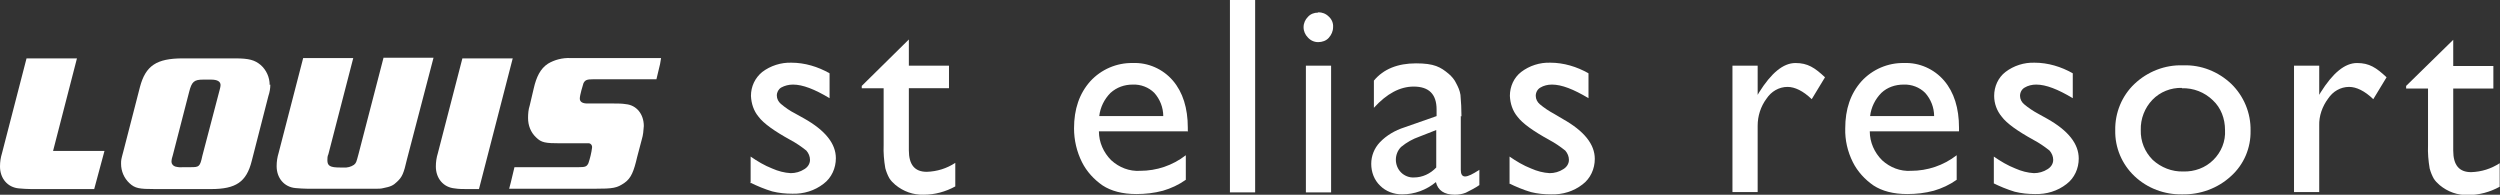 <?xml version="1.0" encoding="UTF-8"?>
<svg id="Layer_1" data-name="Layer 1" xmlns="http://www.w3.org/2000/svg" version="1.1" viewBox="0 0 753.7 58.7">
  <rect x="0" y="0" width="753.7" height="58.7" fill="#333333" stroke="none"/>
  <defs>
    <style>
      .cls-1 {
        fill: #fff;
        stroke-width: 0px;
      }
    </style>
  </defs>
  <g id="Layer_2" data-name="Layer 2">
    <g id="Layer_1-2" data-name="Layer 1-2">
      <path class="cls-1" d="M66.5,25.7c0-1.1-.9-1.7-2.9-1.7h-2.3c-2.8,0-3.5.6-4.3,3.8l-4.9,19c-.2.6-.4,1.3-.4,2,0,.6.5,1.2,1.1,1.4.8.2,1.5.3,2.3.2h2.4c2.5,0,2.8-.1,3.5-3.4l5.3-20.2c.1-.4.2-.8.2-1.2M81.5,25.5c0,1.2-.2,2.3-.6,3.5l-5,19.5c-1.6,6.4-4.8,8.5-12.3,8.5h-16.9c-4.7,0-6-.2-7.7-1.8-1.6-1.5-2.5-3.6-2.5-5.8,0-1.2,0-1.2.7-3.8l5-19.4c1.7-6.4,5-8.6,12.9-8.6h15.8c4.2,0,5.9.5,7.7,2,1.7,1.5,2.7,3.7,2.7,6"/>
      <path class="cls-1" d="M154.6,17.6h-15.2l-7.4,28.6c-.4,1.3-.6,2.6-.6,4,0,3.6,2.3,6.3,5.7,6.6,1.2.2,2.5.2,3.7.2h3.6l10.2-39.5"/>
      <path class="cls-1" d="M16,45.5l7.2-27.9h-15.2L.6,46.2c-.4,1.3-.6,2.6-.6,4,0,3.6,2.3,6.3,5.7,6.6,1.2.1,2.5.2,3.7.2h19l3.1-11.5h-15.5Z"/>
      <path class="cls-1" d="M115.6,17.5l-7.5,28.9c-.7,2.6-.7,2.7-1.4,3.3-.9.6-2,.9-3.1.8h-1.1c-3,0-3.8-.5-3.8-2.2,0-.6,0-1.2.3-1.8,0,0,7.5-28.9,7.5-29h-15.1l-7.4,28.6c-.4,1.3-.6,2.6-.6,4,0,3.6,2.3,6.3,5.7,6.6,1.2.1,2.5.2,3.7.2h20.6c.7,0,1.5,0,2.2-.2,2.1-.4,3-.8,4.1-1.9,1.5-1.4,2-2.4,3-6.8,0,0,8-30.5,8-30.6h-15.1Z"/>
      <path class="cls-1" d="M199.3,17.5h-27.3c-2.4-.1-4.8.5-6.8,1.7-2.3,1.5-3.5,4-4.3,7.5l-1.2,5.1c-.4,1.2-.5,2.5-.5,3.8,0,2.2.8,4.3,2.4,5.8,1.6,1.6,2.8,1.8,7.4,1.8h7.8c.3,0,.5,0,.8,0,.6.1,1,.7.9,1.3-.2,1.6-.6,3.2-1.1,4.7-.5,1-.9,1.2-2.9,1.2h-19.4l-1.1,4.6h0l-.5,1.9h25.7c5.7,0,6.8-.2,9.1-1.8,2-1.4,2.8-3.5,3.8-7.8l1.4-5.3c.4-1.3.5-2.6.6-4,0-3.6-2.2-6.3-5.4-6.6-1.2-.2-2.4-.2-3.6-.2h-8c-1.5,0-2.3-.5-2.3-1.5s.9-4,1.1-4.6c.5-1,1.1-1.2,2.9-1.2h19.1l1.1-4.6h0"/>
      <path class="cls-1" d="M226.3,55.3v-8.1c2,1.4,4.2,2.7,6.5,3.6,1.8.8,3.7,1.3,5.6,1.4,1.4,0,2.9-.4,4.1-1.2,1-.6,1.7-1.6,1.7-2.8,0-1-.4-2-1.1-2.8-1.5-1.2-3.1-2.3-4.8-3.2-4.9-2.7-8.1-5-9.6-7-1.5-1.8-2.2-4-2.3-6.3,0-2.8,1.2-5.4,3.4-7.2,2.5-1.9,5.7-2.9,8.8-2.8,4,0,8,1.2,11.5,3.2v7.5c-4.5-2.7-8.1-4.1-11-4.1-1.3,0-2.5.3-3.6.9-.8.5-1.3,1.4-1.3,2.4,0,1,.5,1.9,1.2,2.5,1.3,1.1,2.7,2.1,4.3,2.9l2.7,1.5c6.4,3.6,9.6,7.6,9.6,12,0,3-1.3,5.9-3.7,7.7-2.7,2.1-6,3.1-9.4,3-2.1,0-4.1-.2-6.1-.7-2.3-.7-4.5-1.6-6.7-2.7"/>
      <path class="cls-1" d="M259.8,25.9l14.2-14v7.9h12.1v6.8h-12.1v18.7c0,4.4,1.8,6.5,5.4,6.5,3.1-.1,6-1,8.6-2.7v7.1c-2.9,1.6-6.2,2.5-9.5,2.5-3.2.1-6.2-1-8.6-3-.7-.6-1.3-1.2-1.8-2-.5-.9-.9-1.9-1.2-3-.4-2.3-.6-4.7-.5-7v-17.1h-6.6v-.8Z"/>
      <path class="cls-1" d="M358.2,39.6h-26.9c0,3.3,1.4,6.4,3.7,8.7,2.4,2.2,5.5,3.4,8.7,3.2,5,0,9.8-1.6,13.8-4.7v7.4c-2.1,1.5-4.5,2.6-6.9,3.3-2.6.7-5.3,1-8,1-4.2,0-7.6-.9-10.2-2.6-2.6-1.8-4.8-4.2-6.2-7-1.6-3.2-2.4-6.7-2.4-10.2,0-5.8,1.6-10.5,4.9-14.2,3.3-3.6,8-5.6,12.8-5.5,4.6-.2,9.1,1.8,12.1,5.3,3,3.5,4.5,8.3,4.5,14.2v.9ZM331.5,35h19.2c0-2.6-1-5.1-2.7-7-1.7-1.7-4.1-2.6-6.5-2.5-2.5,0-4.8.8-6.7,2.5-1.9,1.9-3.1,4.4-3.4,7"/>
      <rect class="cls-1" x="370.8" width="7.6" height="58"/>
      <path class="cls-1" d="M397.4,3.7c1.2,0,2.3.4,3.2,1.3.9.8,1.4,2,1.3,3.2,0,1.2-.5,2.3-1.3,3.2-.8.9-2,1.3-3.2,1.3-1.2,0-2.3-.5-3.1-1.4-.8-.8-1.3-1.9-1.3-3.1,0-1.2.5-2.3,1.3-3.1.8-.9,1.9-1.3,3.1-1.3M393.7,19.8h7.6v38.2h-7.6V19.8Z"/>
      <path class="cls-1" d="M440.4,35v16.2c0,1.3.4,2,1.3,2s2.3-.7,4.3-2v4.6c-1.3.9-2.7,1.6-4.1,2.3-1,.4-2.1.6-3.3.6-3.2,0-5.1-1.3-5.7-3.8-2.9,2.4-6.5,3.7-10.2,3.7-2.5,0-4.9-.9-6.6-2.6-1.8-1.7-2.7-4.1-2.7-6.6,0-2.4.9-4.7,2.6-6.5,2-2.1,4.6-3.6,7.4-4.5l9.7-3.4v-2c0-4.6-2.3-6.9-6.9-6.9-4.1,0-8.1,2.1-12,6.4v-8.2c2.9-3.5,7.2-5.2,12.7-5.2s7.4,1.1,9.9,3.2c.9.8,1.7,1.7,2.2,2.8.6,1.1,1.1,2.2,1.3,3.5.2,2.2.3,4.4.3,6.5M433,50.5v-11.3l-5.1,2c-2,.7-3.8,1.7-5.5,3.1-2.1,2.1-2.1,5.6,0,7.7,1,1,2.5,1.6,3.9,1.5,2.5,0,4.9-1.1,6.7-3"/>
      <path class="cls-1" d="M455.1,55.3v-8.1c2,1.4,4.2,2.7,6.5,3.6,1.8.8,3.7,1.3,5.6,1.4,1.4,0,2.9-.4,4.1-1.2,1-.6,1.7-1.6,1.7-2.8,0-1-.4-2-1.1-2.8-1.5-1.2-3.1-2.3-4.8-3.2-4.9-2.7-8.1-5-9.6-7-1.5-1.8-2.2-4-2.3-6.3,0-2.8,1.2-5.5,3.4-7.2,2.5-1.9,5.6-2.9,8.8-2.8,4,0,8,1.2,11.5,3.2v7.5c-4.5-2.7-8.1-4.1-11-4.1-1.3,0-2.5.3-3.5.9-.9.5-1.4,1.5-1.4,2.5,0,1,.5,1.9,1.2,2.5,1.3,1.1,2.8,2.1,4.3,2.9l2.7,1.6c6.4,3.6,9.6,7.6,9.6,12,0,3-1.3,5.9-3.7,7.7-2.7,2.1-6,3.1-9.5,3-2,0-4.1-.2-6.1-.7-2.3-.7-4.5-1.6-6.7-2.7"/>
      <path class="cls-1" d="M529.9,19.8v8.8l.4-.7c3.7-5.9,7.3-8.9,11-8.9s5.8,1.4,8.9,4.3l-4,6.6c-2.6-2.5-5.1-3.7-7.3-3.7-2.6,0-4.9,1.4-6.3,3.5-1.8,2.4-2.7,5.3-2.7,8.2v20h-7.6V19.8h7.6Z"/>
      <path class="cls-1" d="M590.6,39.6h-26.9c0,3.3,1.4,6.4,3.7,8.7,2.4,2.2,5.5,3.4,8.7,3.2,5,0,9.8-1.6,13.8-4.7v7.4c-2.1,1.5-4.5,2.6-6.9,3.3-2.6.7-5.3,1-8,1-4.2,0-7.6-.9-10.2-2.6-2.6-1.8-4.8-4.2-6.2-7-1.6-3.2-2.4-6.7-2.3-10.2,0-5.8,1.6-10.5,4.9-14.2,3.3-3.6,8-5.6,12.8-5.5,4.6-.2,9.1,1.8,12.1,5.3,3,3.5,4.5,8.3,4.5,14.2v.9ZM563.9,35h19.2c0-2.6-1-5.1-2.7-7-1.7-1.7-4.1-2.6-6.5-2.5-2.5,0-4.9.8-6.7,2.5-1.9,1.9-3.1,4.4-3.4,7"/>
      <path class="cls-1" d="M601.1,55.3v-8.1c2,1.4,4.2,2.7,6.5,3.6,1.8.8,3.7,1.3,5.6,1.4,1.4,0,2.9-.4,4.1-1.2,1-.6,1.7-1.6,1.7-2.8,0-1-.4-2-1.1-2.8-1.5-1.2-3.1-2.3-4.8-3.2-4.9-2.7-8.1-5-9.6-7-1.5-1.8-2.3-4-2.3-6.3,0-2.8,1.2-5.5,3.4-7.2,2.5-1.9,5.6-2.9,8.8-2.8,4,0,8,1.2,11.5,3.2v7.5c-4.5-2.7-8.1-4.1-11-4.1-1.3,0-2.5.3-3.5.9-.9.5-1.4,1.5-1.4,2.5,0,1,.5,1.9,1.2,2.5,1.3,1.1,2.8,2.1,4.3,2.9l2.7,1.5c6.4,3.6,9.5,7.6,9.5,12,0,3-1.3,5.9-3.7,7.7-2.7,2.1-6,3.1-9.5,3-2,0-4.1-.2-6.1-.7-2.3-.7-4.5-1.6-6.7-2.7"/>
      <path class="cls-1" d="M658.2,19.7c5.4-.2,10.6,1.9,14.5,5.6,3.8,3.7,5.9,8.8,5.8,14.1.1,5.2-2,10.2-5.9,13.7-4,3.7-9.3,5.6-14.7,5.5-5.3.1-10.5-1.8-14.4-5.5-3.8-3.6-5.9-8.6-5.8-13.8-.1-5.3,2-10.4,5.8-14,3.9-3.7,9.2-5.8,14.6-5.6M657.8,26.5c-3.3-.1-6.6,1.2-8.9,3.6-2.3,2.4-3.6,5.7-3.5,9.1-.1,3.4,1.2,6.6,3.6,9,2.5,2.3,5.8,3.6,9.2,3.5,3.4.1,6.7-1.1,9.1-3.5,2.4-2.4,3.7-5.6,3.5-9,0-3.4-1.2-6.7-3.7-9-2.5-2.4-5.8-3.7-9.3-3.6"/>
      <path class="cls-1" d="M699.2,19.8v8.8l.4-.7c3.7-5.9,7.3-8.9,11-8.9s5.8,1.4,8.9,4.3l-4,6.6c-2.6-2.5-5.1-3.7-7.3-3.7-2.6,0-4.9,1.4-6.3,3.5-1.8,2.4-2.8,5.3-2.7,8.2v20h-7.6V19.8h7.6Z"/>
      <path class="cls-1" d="M725.4,25.9l14.2-13.9v7.9h12.1v6.8h-12.1v18.7c0,4.4,1.8,6.5,5.4,6.5,3.1-.1,6-1,8.6-2.7v7.1c-2.9,1.6-6.2,2.5-9.5,2.5-3.2.1-6.2-1-8.6-3-.7-.6-1.3-1.2-1.8-2-.5-.9-.9-1.9-1.2-3-.4-2.3-.6-4.7-.5-7v-17.1h-6.6v-.8Z"/>
    </g>
  </g>
</svg>